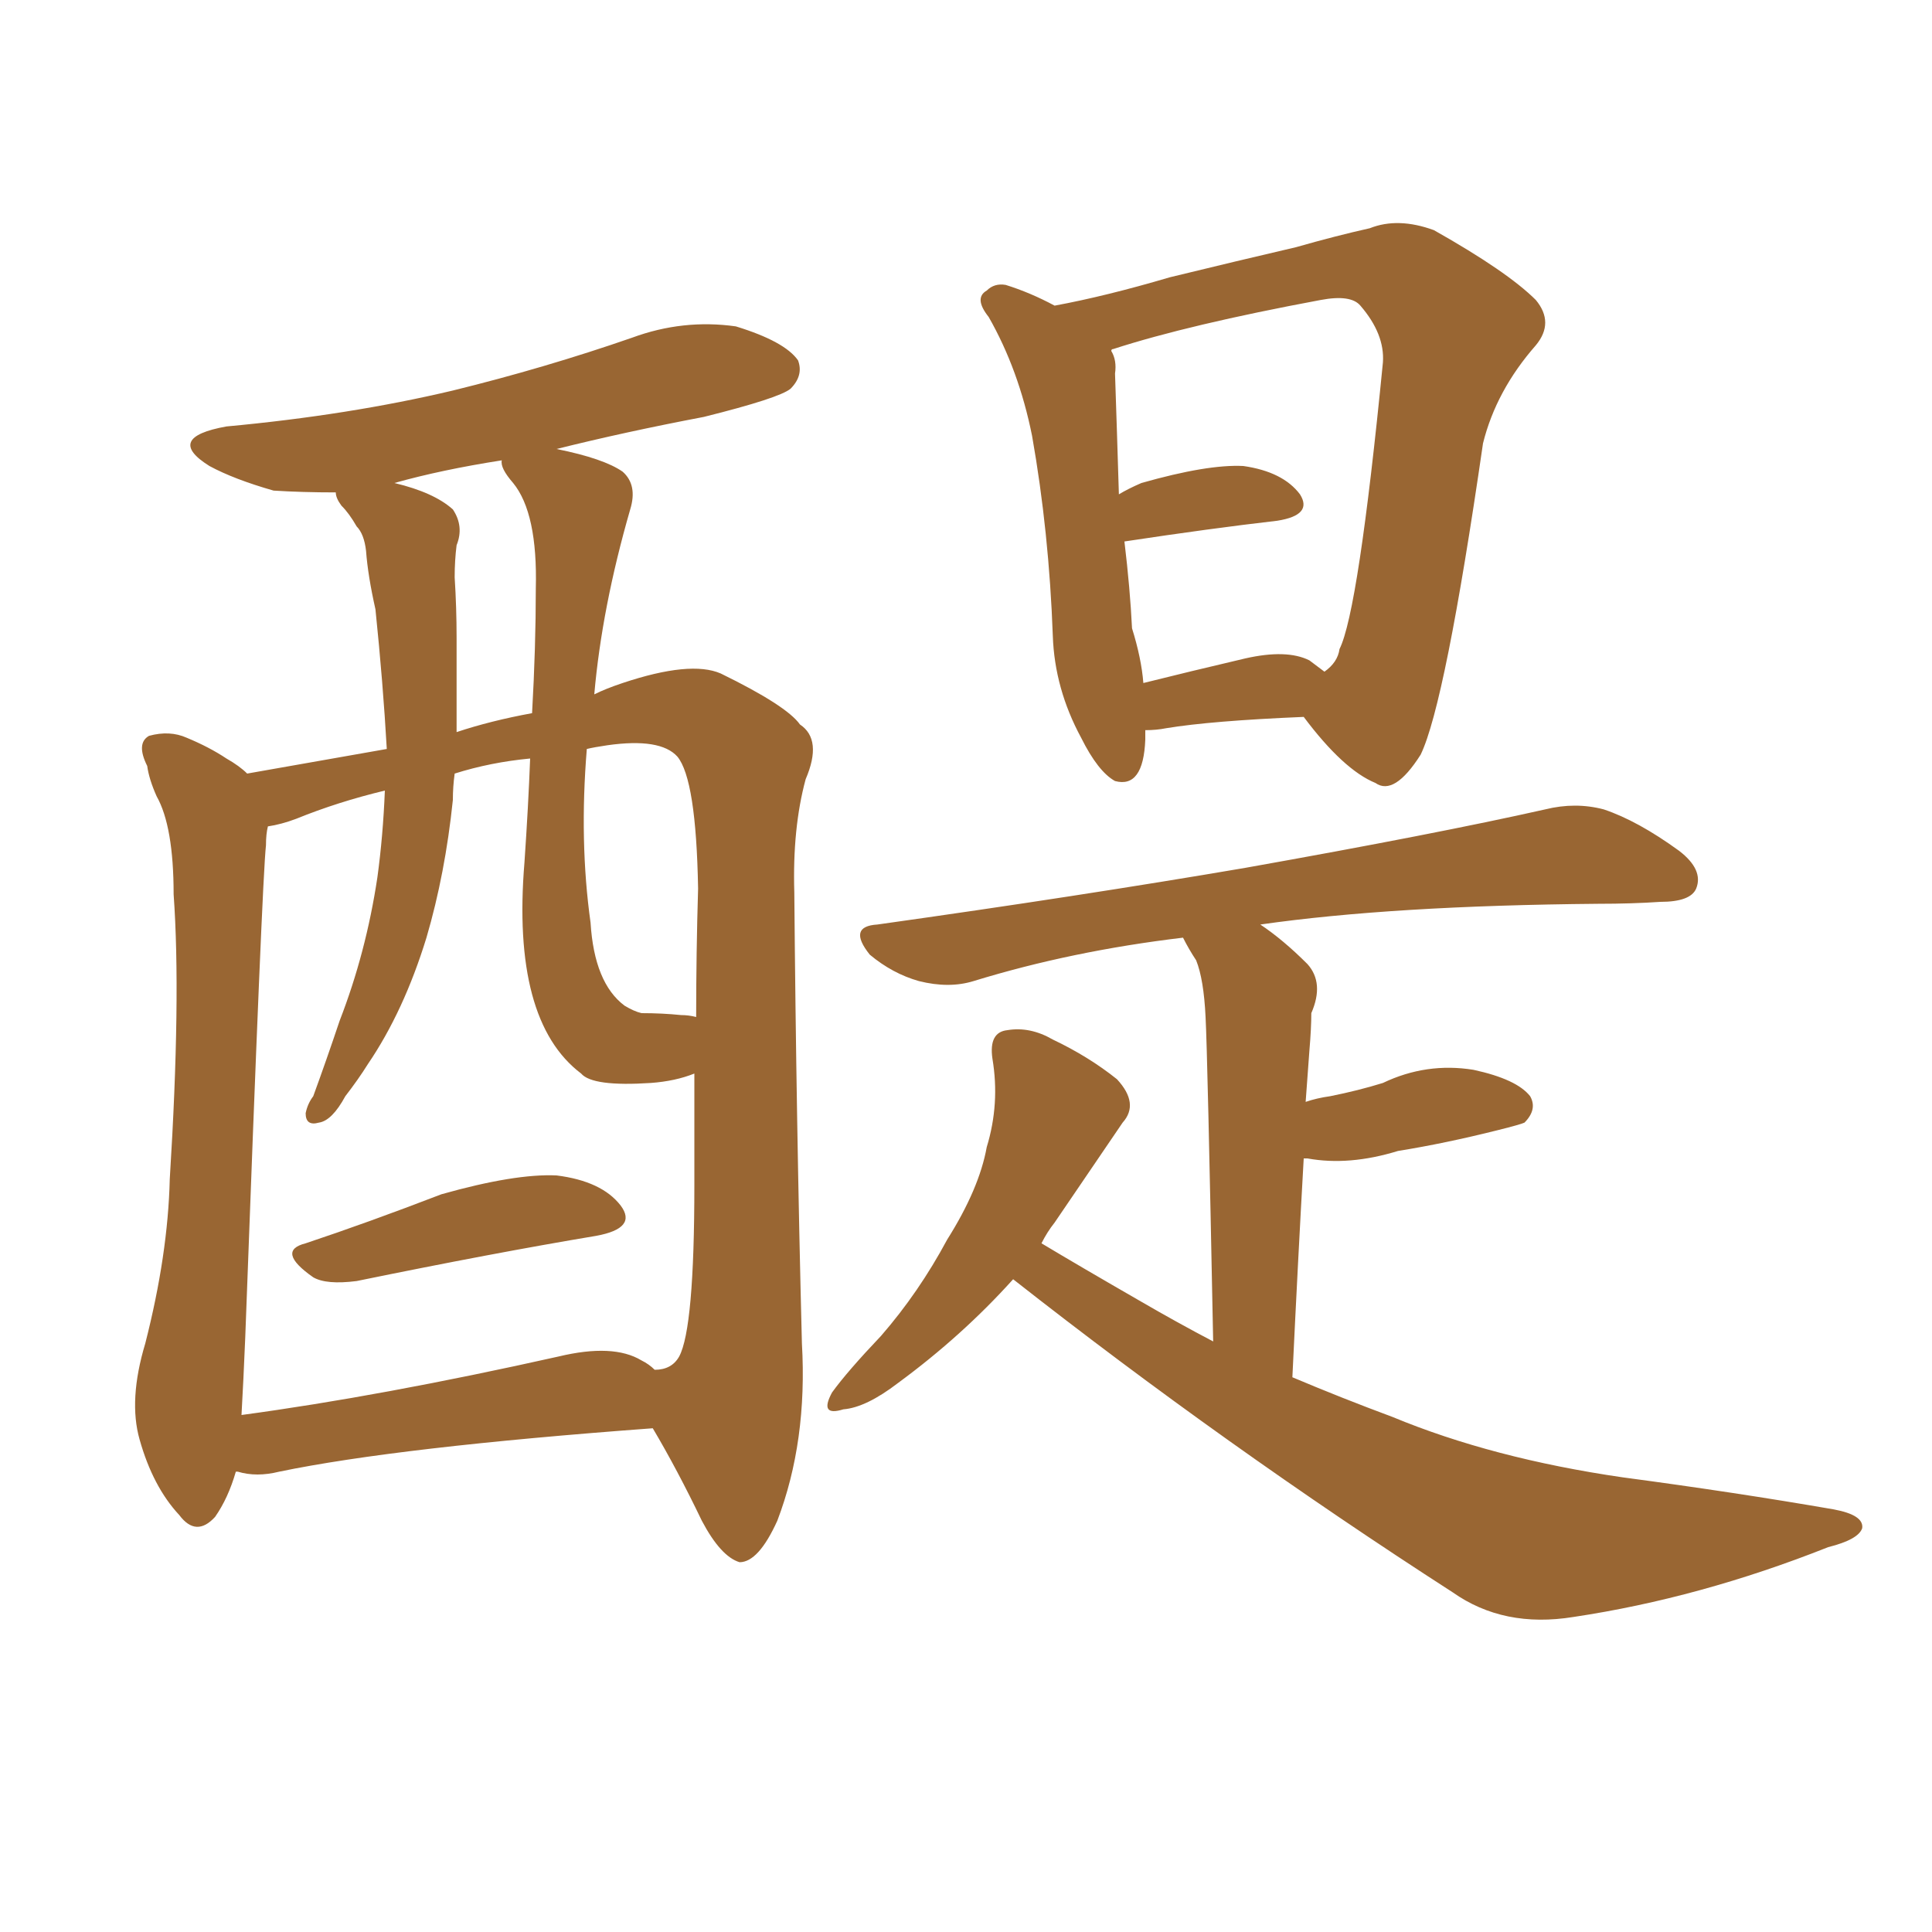 <svg xmlns="http://www.w3.org/2000/svg" xmlns:xlink="http://www.w3.org/1999/xlink" width="150" height="150"><path fill="#996633" padding="10" d="M88.92 56.69L88.92 56.69Q88.92 56.98 88.92 57.42L88.92 57.42Q88.77 61.23 86.57 60.64L86.57 60.64Q85.25 59.91 83.94 57.28L83.94 57.28Q81.88 53.47 81.74 49.37L81.74 49.37Q81.45 41.31 80.13 33.84L80.13 33.84Q79.10 28.71 76.76 24.61L76.76 24.61Q75.59 23.14 76.61 22.56L76.61 22.56Q77.20 21.97 78.08 22.12L78.08 22.12Q79.98 22.71 81.88 23.73L81.88 23.73Q85.84 23.00 90.82 21.53L90.82 21.53Q96.24 20.21 100.63 19.19L100.63 19.19Q103.71 18.31 106.35 17.72L106.35 17.72Q108.54 16.85 111.33 17.87L111.33 17.87Q117.04 21.09 119.24 23.29L119.24 23.29Q120.70 25.05 119.24 26.81L119.24 26.81Q116.16 30.32 115.14 34.42L115.14 34.42L115.14 34.42Q112.21 54.64 110.30 58.59L110.30 58.59Q108.25 61.82 106.79 60.79L106.79 60.79Q104.30 59.77 101.22 55.66L101.22 55.66Q94.04 55.96 90.53 56.54L90.53 56.54Q89.79 56.69 88.92 56.69ZM101.66 51.27L101.66 51.27Q102.25 51.71 102.83 52.15L102.83 52.15Q103.86 51.42 104.00 50.39L104.00 50.39Q105.47 47.46 107.37 28.13L107.37 28.13Q107.52 25.93 105.62 23.73L105.62 23.73Q104.88 22.85 102.54 23.29L102.54 23.29Q92.29 25.20 86.43 27.10L86.43 27.10Q86.28 27.10 86.28 27.25L86.28 27.25Q86.72 27.98 86.57 29.00L86.57 29.00Q86.72 33.40 86.87 38.38L86.87 38.38Q87.60 37.94 88.62 37.50L88.62 37.50Q93.75 36.04 96.53 36.18L96.53 36.18Q99.61 36.62 100.93 38.38L100.93 38.38Q101.95 39.99 99.17 40.43L99.17 40.43Q94.04 41.02 87.30 42.04L87.30 42.04Q87.74 45.70 87.89 48.78L87.89 48.78Q88.62 51.12 88.77 53.03L88.77 53.03Q92.29 52.15 96.68 51.12L96.68 51.12Q99.90 50.39 101.66 51.27ZM78.66 99.32L78.66 99.32Q74.71 103.71 69.73 107.37L69.73 107.37Q67.24 109.28 65.48 109.42L65.48 109.42Q63.57 110.01 64.60 108.11L64.60 108.11Q65.77 106.49 68.41 103.71L68.41 103.71Q71.34 100.34 73.54 96.24L73.54 96.24Q76.03 92.29 76.61 89.06L76.61 89.06Q77.64 85.69 77.05 82.18L77.05 82.18Q76.76 80.13 78.22 79.98L78.22 79.98Q79.98 79.69 81.74 80.71L81.74 80.71Q84.52 82.03 86.72 83.79L86.72 83.79Q88.48 85.69 87.16 87.16L87.16 87.16Q84.67 90.82 81.88 94.92L81.88 94.92Q81.30 95.65 80.86 96.53L80.86 96.53Q83.79 98.29 88.62 101.07L88.62 101.07Q91.41 102.69 94.19 104.15L94.19 104.15Q93.75 81.74 93.60 78.96L93.60 78.96Q93.46 76.03 92.87 74.56L92.87 74.56Q92.29 73.68 91.85 72.80L91.85 72.80Q83.20 73.83 75.59 76.17L75.59 76.17Q73.68 76.76 71.34 76.17L71.34 76.17Q69.29 75.59 67.53 74.12L67.53 74.12Q65.77 71.92 68.12 71.78L68.12 71.78Q83.79 69.58 96.68 67.38L96.68 67.38Q111.47 64.75 119.97 62.84L119.97 62.84Q122.31 62.26 124.51 62.84L124.51 62.84Q127.15 63.72 130.37 66.06L130.37 66.06Q132.28 67.53 131.69 68.99L131.69 68.99Q131.25 70.02 128.91 70.02L128.91 70.02Q126.71 70.17 124.07 70.17L124.07 70.17Q108.11 70.31 97.85 71.78L97.85 71.78Q99.61 72.95 101.51 74.85L101.51 74.85Q102.83 76.32 101.81 78.66L101.81 78.66Q101.81 79.83 101.66 81.59L101.66 81.59Q101.51 83.64 101.37 85.55L101.37 85.55Q102.25 85.25 103.27 85.11L103.27 85.11Q105.47 84.67 107.37 84.08L107.37 84.08Q110.74 82.47 114.40 83.06L114.40 83.06Q117.77 83.79 118.80 85.11L118.80 85.11Q119.38 86.13 118.36 87.16L118.36 87.16Q118.07 87.30 116.31 87.74L116.31 87.74Q112.21 88.77 108.54 89.36L108.54 89.36Q104.74 90.53 101.51 89.94L101.51 89.94Q101.37 89.94 101.22 89.94L101.22 89.94Q100.78 97.71 100.34 106.93L100.34 106.93Q104.15 108.54 108.11 110.01L108.11 110.01Q115.87 113.23 125.98 114.70L125.98 114.70Q134.77 115.87 142.38 117.19L142.38 117.19Q144.73 117.63 144.58 118.65L144.58 118.65Q144.29 119.53 141.94 120.12L141.94 120.12Q131.98 124.07 122.17 125.54L122.17 125.54Q116.75 126.42 112.79 123.63L112.79 123.63Q95.07 112.21 78.66 99.32ZM23.73 96.53L23.73 96.53Q28.56 94.92 34.28 92.72L34.28 92.72Q39.99 91.11 43.21 91.26L43.21 91.26Q46.73 91.70 48.19 93.60L48.19 93.60Q49.51 95.36 46.29 95.95L46.29 95.95Q38.38 97.27 27.69 99.46L27.69 99.46Q25.34 99.76 24.32 99.17L24.32 99.17Q21.39 97.12 23.73 96.53ZM18.31 114.26L18.31 114.26Q17.72 116.31 16.70 117.77L16.70 117.77Q15.23 119.38 13.92 117.63L13.92 117.63Q11.87 115.43 10.84 111.77L10.84 111.77Q9.96 108.69 11.28 104.30L11.28 104.30Q13.04 97.41 13.18 91.55L13.18 91.55Q14.06 77.49 13.48 69.43L13.48 69.43Q13.48 64.16 12.16 61.82L12.16 61.82Q11.57 60.50 11.43 59.47L11.43 59.47Q10.55 57.71 11.57 57.13L11.57 57.13Q13.18 56.69 14.50 57.28L14.50 57.28Q16.26 58.01 17.58 58.89L17.58 58.89Q18.60 59.47 19.19 60.06L19.19 60.06Q25.05 59.03 30.03 58.15L30.03 58.15Q29.74 53.03 29.15 47.31L29.15 47.31Q28.56 44.68 28.42 42.77L28.42 42.77Q28.27 41.46 27.69 40.87L27.69 40.87Q27.10 39.84 26.51 39.26L26.51 39.26Q26.07 38.67 26.07 38.23L26.07 38.23Q23.44 38.23 21.24 38.09L21.24 38.09Q18.16 37.21 16.26 36.18L16.26 36.18Q12.74 33.98 17.58 33.11L17.58 33.11Q27.10 32.23 35.16 30.32L35.16 30.32Q42.33 28.56 49.07 26.22L49.07 26.22Q53.03 24.76 57.13 25.34L57.13 25.34Q60.94 26.51 61.96 27.98L61.96 27.98Q62.40 29.15 61.38 30.18L61.38 30.18Q60.50 30.91 54.64 32.37L54.64 32.37Q48.49 33.54 43.21 34.86L43.21 34.86Q46.88 35.60 48.34 36.62L48.34 36.62Q49.51 37.65 48.93 39.55L48.93 39.55Q46.73 47.17 46.14 53.91L46.14 53.91Q47.02 53.47 48.34 53.03L48.34 53.03Q53.61 51.27 55.96 52.29L55.96 52.29Q61.08 54.79 62.11 56.25L62.11 56.25Q63.87 57.42 62.55 60.50L62.55 60.50Q61.52 64.31 61.67 69.29L61.67 69.29Q61.82 87.01 62.26 104.30L62.26 104.30Q62.70 111.91 60.35 118.07L60.35 118.07Q58.89 121.29 57.42 121.29L57.42 121.29Q55.96 120.85 54.49 118.07L54.49 118.07Q52.59 114.11 50.68 110.89L50.68 110.89Q30.91 112.35 21.68 114.26L21.68 114.26Q19.92 114.70 18.46 114.26L18.46 114.26Q18.46 114.26 18.31 114.26ZM49.80 105.62L49.80 105.62Q50.39 105.91 50.83 106.35L50.83 106.35Q52.15 106.35 52.73 105.32L52.73 105.32Q53.91 103.13 53.91 91.99L53.91 91.99Q53.91 87.45 53.91 83.35L53.91 83.35Q52.44 83.94 50.54 84.08L50.54 84.08Q46.00 84.38 45.12 83.35L45.12 83.35Q39.70 79.25 40.72 66.94L40.72 66.94Q41.02 62.55 41.16 58.89L41.16 58.89Q38.09 59.18 35.30 60.06L35.30 60.06Q35.16 61.08 35.16 62.11L35.16 62.11Q34.57 67.82 33.11 72.80L33.11 72.80Q31.35 78.52 28.56 82.62L28.56 82.62Q27.83 83.79 26.81 85.11L26.81 85.11Q25.78 87.01 24.76 87.16L24.76 87.16Q23.73 87.45 23.73 86.43L23.73 86.43Q23.88 85.69 24.32 85.11L24.32 85.11Q25.34 82.32 26.37 79.25L26.37 79.25Q28.42 73.97 29.30 68.12L29.30 68.12Q29.74 64.89 29.88 61.38L29.88 61.38Q26.22 62.26 23.00 63.57L23.00 63.57Q21.83 64.01 20.80 64.16L20.80 64.16Q20.65 64.75 20.65 65.63L20.65 65.63Q20.36 68.12 19.04 103.86L19.04 103.86Q18.90 107.23 18.75 109.86L18.75 109.86Q29.59 108.40 43.36 105.32L43.36 105.32Q47.61 104.30 49.80 105.62ZM52.88 78.81L52.88 78.81Q53.47 78.81 54.05 78.96L54.05 78.96Q54.05 73.97 54.20 68.99L54.20 68.99Q54.05 60.50 52.59 58.74L52.59 58.74Q51.27 57.28 47.17 57.86L47.17 57.86Q46.14 58.01 45.56 58.15L45.56 58.15Q44.97 65.33 45.85 71.63L45.85 71.63Q46.14 76.32 48.49 78.08L48.49 78.08Q49.22 78.52 49.80 78.66L49.80 78.66Q51.42 78.66 52.88 78.81ZM41.31 55.37L41.31 55.37L41.31 55.37Q41.60 50.24 41.60 45.70L41.60 45.70Q41.75 39.84 39.84 37.50L39.84 37.50Q38.82 36.33 38.96 35.74L38.96 35.74Q34.28 36.47 30.62 37.50L30.62 37.50Q33.69 38.23 35.16 39.55L35.16 39.55Q36.04 40.87 35.45 42.33L35.45 42.33Q35.30 43.51 35.30 44.82L35.30 44.82Q35.45 47.17 35.45 49.51L35.45 49.51Q35.45 53.17 35.45 56.84L35.45 56.84Q38.09 55.96 41.31 55.37Z"/></svg>